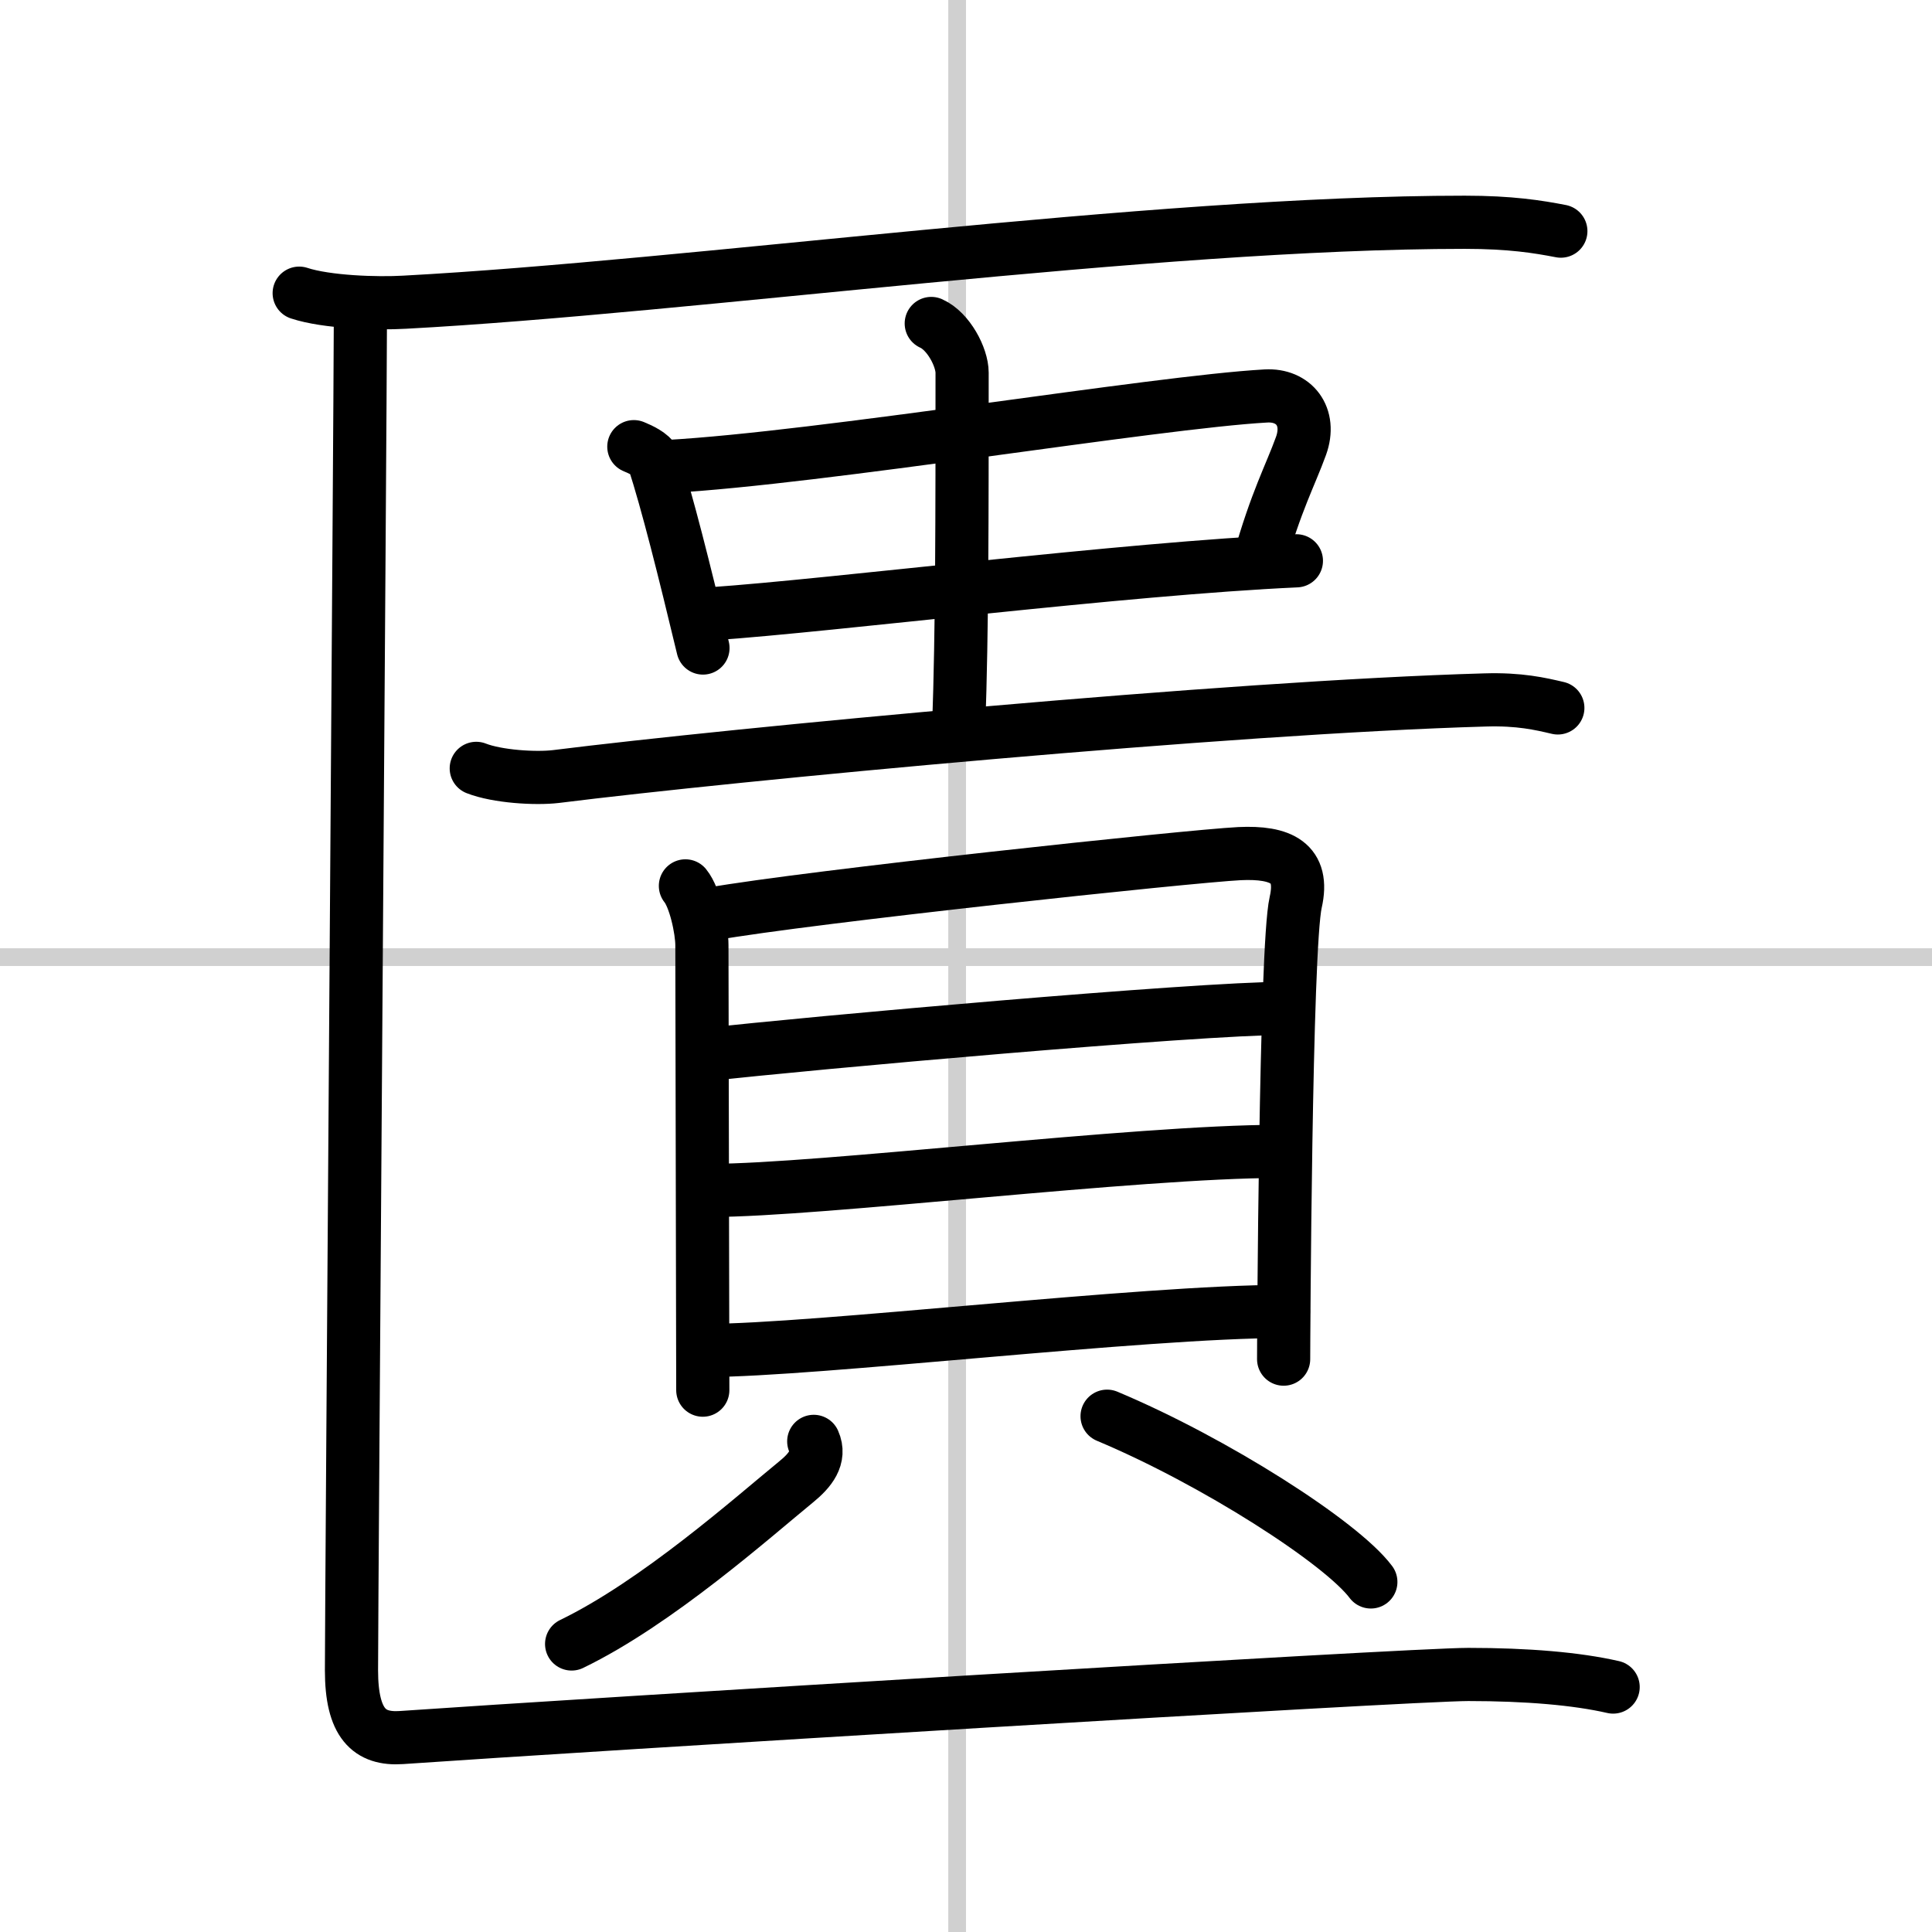 <svg width="400" height="400" viewBox="0 0 109 109" xmlns="http://www.w3.org/2000/svg"><rect x="0" y="0" width="109" height="109" fill="#808080" stroke="none"/><g fill="none" stroke="#000" stroke-linecap="round" stroke-linejoin="round" stroke-width="3"><rect width="100%" height="100%" fill="#fff" stroke="#fff"/><line x1="54" x2="54" y2="109" stroke="#d0d0d0" stroke-width="1"/><line x2="109" y1="54" y2="54" stroke="#d0d0d0" stroke-width="1"/><path d="m16.88 16.54c1.55 0.51 4.39 0.6 5.94 0.51 16.13-0.86 42.15-4.51 59.82-4.51 2.58 0 4.13 0.25 5.42 0.5"/><path d="m35.76 25.2c0.34 0.14 1.01 0.44 1.12 0.77 0.77 2.38 1.7 6.09 2.78 10.59"/><path d="M37.67,26.32c8.65-0.48,27.5-3.63,33.75-3.98C73,22.25,74,23.5,73.4,25.16s-1.4,3.09-2.38,6.57"/><path d="m40.13 34.63c6.96-0.48 23.27-2.55 33.01-2.99"/><path d="m52.54 18.25c0.97 0.43 1.74 1.9 1.74 2.78 0 8.15 0 14.57-0.19 19.92"/><path d="m26.87 43.35c1.17 0.46 3.33 0.6 4.5 0.46 9.99-1.25 37.97-3.91 52.41-4.32 1.95-0.06 3.13 0.22 4.11 0.45"/><path d="m38.67 49.98c0.54 0.66 0.93 2.47 0.93 3.35s0.05 24.66 0.05 25.1"/><path d="m40.1 51.57c5.56-0.98 27.02-3.27 29.83-3.41 2.34-0.11 3.68 0.51 3.17 2.75-0.58 2.53-0.68 25.11-0.68 25.77"/><path d="m39.87 59.5c5.61-0.64 27.66-2.61 32.61-2.61"/><path d="m40.12 67.16c6.13 0 24.05-2.2 31.99-2.2"/><path d="m39.85 76.19c6.13 0 24.62-2.2 32.56-2.2"/><path d="m45.91 81.32c0.4 0.9-0.2 1.64-1 2.29-2.41 1.97-7.84 6.81-12.66 9.14"/><path d="m62.46 79.9c6.06 2.54 13.22 7.13 14.88 9.35"/><path d="m20.33 18.46c0 3.8-0.5 72.21-0.5 75.77 0 3.02 1.01 3.92 2.81 3.8 10.21-0.71 56.88-3.56 60.2-3.56s6.12 0.24 8.17 0.71"/></g></svg>
